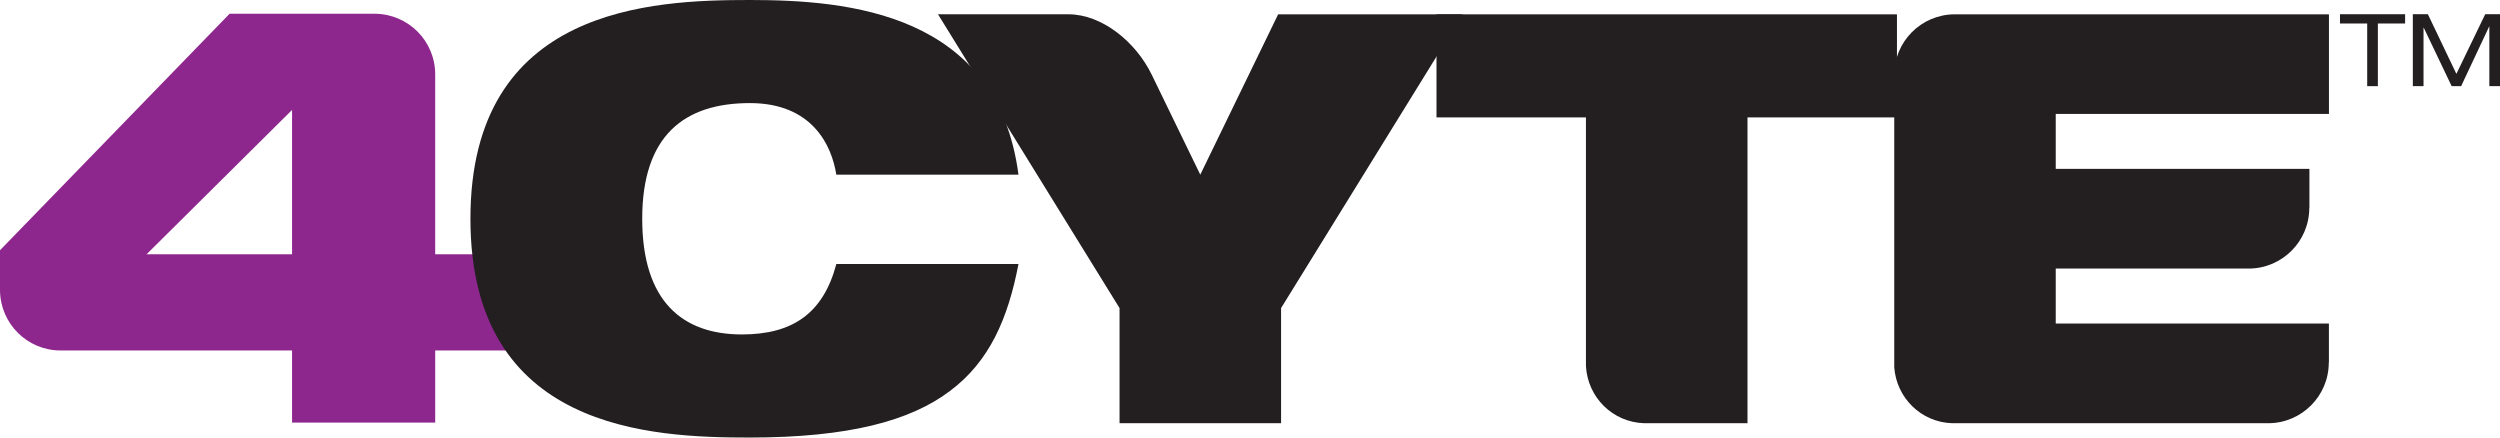 <?xml version="1.0" encoding="UTF-8"?> <svg xmlns="http://www.w3.org/2000/svg" id="Layer_2" data-name="Layer 2" viewBox="0 0 792.73 138.74"><defs><style> .cls-1 { fill: #8d278e; } .cls-2 { fill: #231f20; } </style></defs><g id="Layer_1-2" data-name="Layer 1"><path class="cls-1" d="m92.61,80.62h-46.12l46.12-45.76v45.76Zm45.39,0V23.58c0-10.6-8.57-19.17-19.16-19.22h-46.04L0,79.35v12.78c.14,10.51,8.65,19,19.19,19h73.42v22.88h45.39v-22.88h23.44v-30.51h-23.44Z"></path><polygon class="cls-2" points="750.62 7.45 741.99 7.45 741.99 4.51 762.64 4.51 762.64 7.45 754 7.45 754 27.32 750.62 27.32 750.62 7.45"></polygon><polygon class="cls-2" points="788.04 4.51 792.73 4.51 792.73 27.32 789.35 27.32 789.35 8.41 789.29 8.41 780.4 27.32 777.4 27.32 768.55 8.79 768.48 8.79 768.48 27.32 765.09 27.32 765.09 4.51 769.86 4.51 778.9 23.42 788.04 4.51"></polygon><path class="cls-2" d="m322.95,83.72c-3.27,17.06-9.08,30.86-21.8,40.31-12.52,9.45-32.15,14.71-63.37,14.71s-88.61-2.18-88.61-69.37S206.73,0,237.78,0s78.44,4,85.17,55.39h-57.76c-1.45-9.27-7.61-22.7-27.41-22.7-20.88,0-34.14,10.35-34.14,36.68s12.89,36.68,31.6,36.68c16.16,0,25.79-6.72,29.96-22.33h57.76Z"></path><path class="cls-2" d="m455.5,4.54v32.69h47.39v78.86c.55,9.93,8.48,17.8,18.47,18.11h32.76V37.23h47.39V4.54h-146Z"></path><path class="cls-2" d="m405.29,4.54l-24.69,50.85-15.35-31.61h0c-5.07-10.51-15.84-19.25-26.47-19.25h-41.35l57.57,93.16v36.5h51.22v-36.5L463.78,4.54h-58.48Z"></path><path class="cls-2" d="m738.49,36.14V4.54h-118.8c-10.53.11-19.04,8.65-19.04,19.2v92.75c.75,9.73,8.53,17.4,18.38,17.71h100.17c10.63,0,19.24-8.62,19.24-19.25l.04-.03v-12.33h-86.62v-17.43h61.15c10.63,0,19.25-8.62,19.25-19.25l.04-.03v-12.33h-80.44v-17.43h86.62Z"></path></g></svg> 
